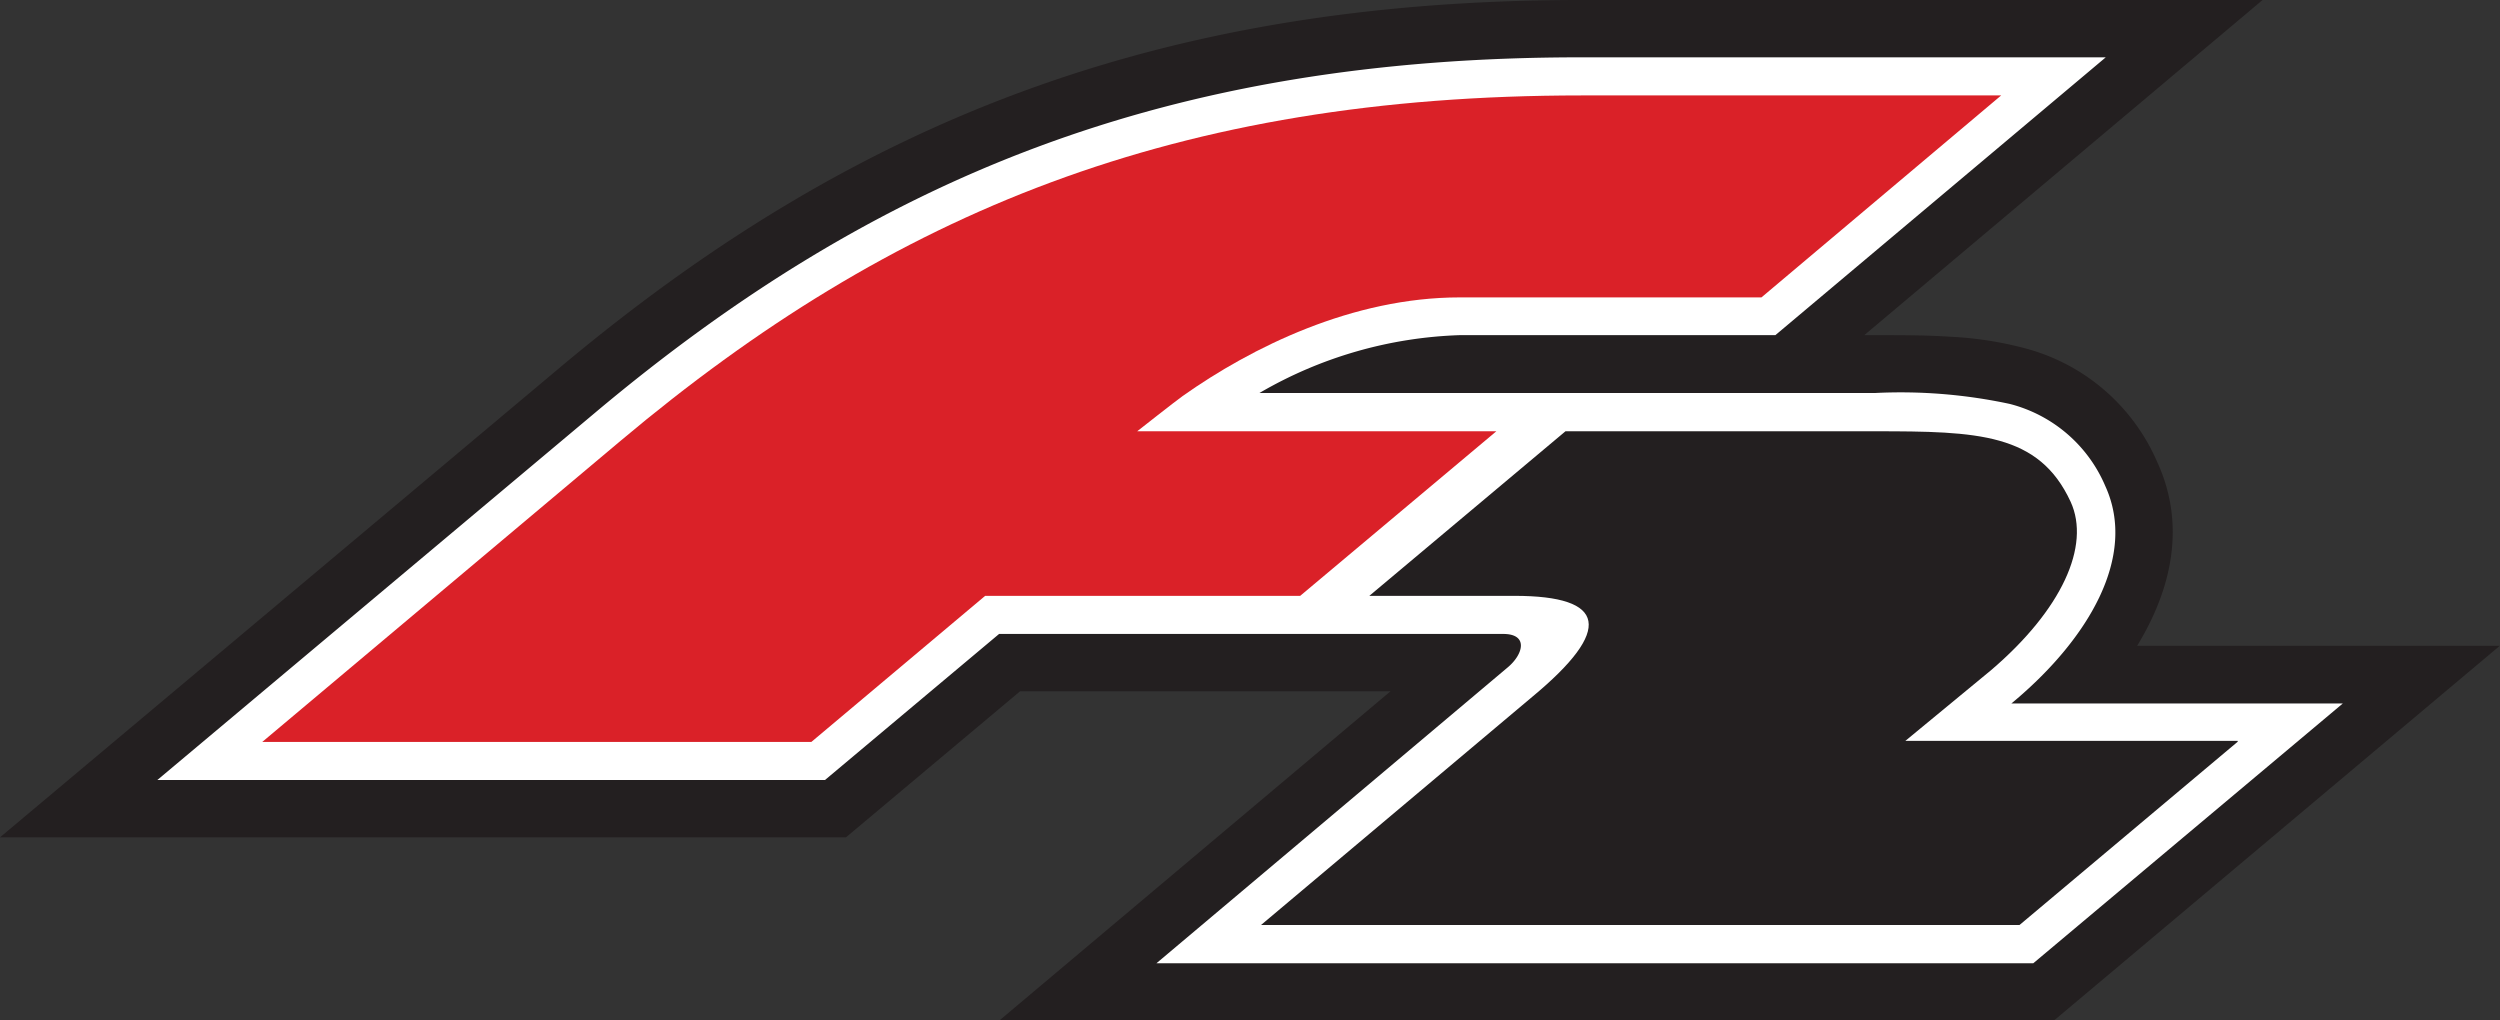 <svg xmlns="http://www.w3.org/2000/svg" viewBox="0 0 141.73 57.85"><rect x="0" y="0" width="141.73" height="57.85" fill="#333333" stroke="none"/><defs><style>.cls-1{fill:#231f20;}.cls-1,.cls-2,.cls-3{fill-rule:evenodd;}.cls-2{fill:#fff;}.cls-3{fill:#da2128;}</style></defs><title>F2-logo</title><g id="Layer_2" data-name="Layer 2"><g id="Layer_1-2" data-name="Layer 1"><path class="cls-1" d="M105.69,19h.61c1.48,0,2.91,0,4.26.09a20.25,20.25,0,0,1,4.26.66,11.3,11.3,0,0,1,7.48,6.45c1.68,3.66.75,7.31-1.14,10.41h20.56L116.45,57.85H56.66L78.83,39.19h-21l-9.87,8.28H0L31.69,20.88C48.08,7.12,65.37,0,89.67,0h38.6L105.69,19"/><path class="cls-2" d="M71.4,22.28h34.9a29.44,29.44,0,0,1,7.64.62,8.06,8.06,0,0,1,5.42,4.67c1.82,4-1,8.64-5.09,12.11l-.24.2h18.79L115.27,54.61H65.56L85.47,37.84c.89-.74,1.2-1.9-.25-1.9H56.64l-9.87,8.28H8.92L33.77,23.37C49.61,10.08,66.16,3.24,89.67,3.25h29.71L100.65,19H82.76A24.06,24.06,0,0,0,71.4,22.28"/><path class="cls-1" d="M126.86,42.05,114.49,52.44h-43L86.86,39.51c4.61-3.82,4.23-5.73-1-5.73H77.63l11.12-9.33h17.56c5.81,0,9.28.1,11.08,4,1.14,2.49-.5,6.12-4.52,9.55l-4.85,4h18.84"/><path class="cls-3" d="M67.05,22.45c-.37.26-2.58,2-2.58,2H84.83L73.71,33.78H55.85L46,42.06H14.87L35.17,25C50.63,12,66.69,5.41,89.67,5.41h23.78L99.86,16.86H82.76c-6.08,0-11.79,2.82-15.71,5.59"/></g></g></svg>